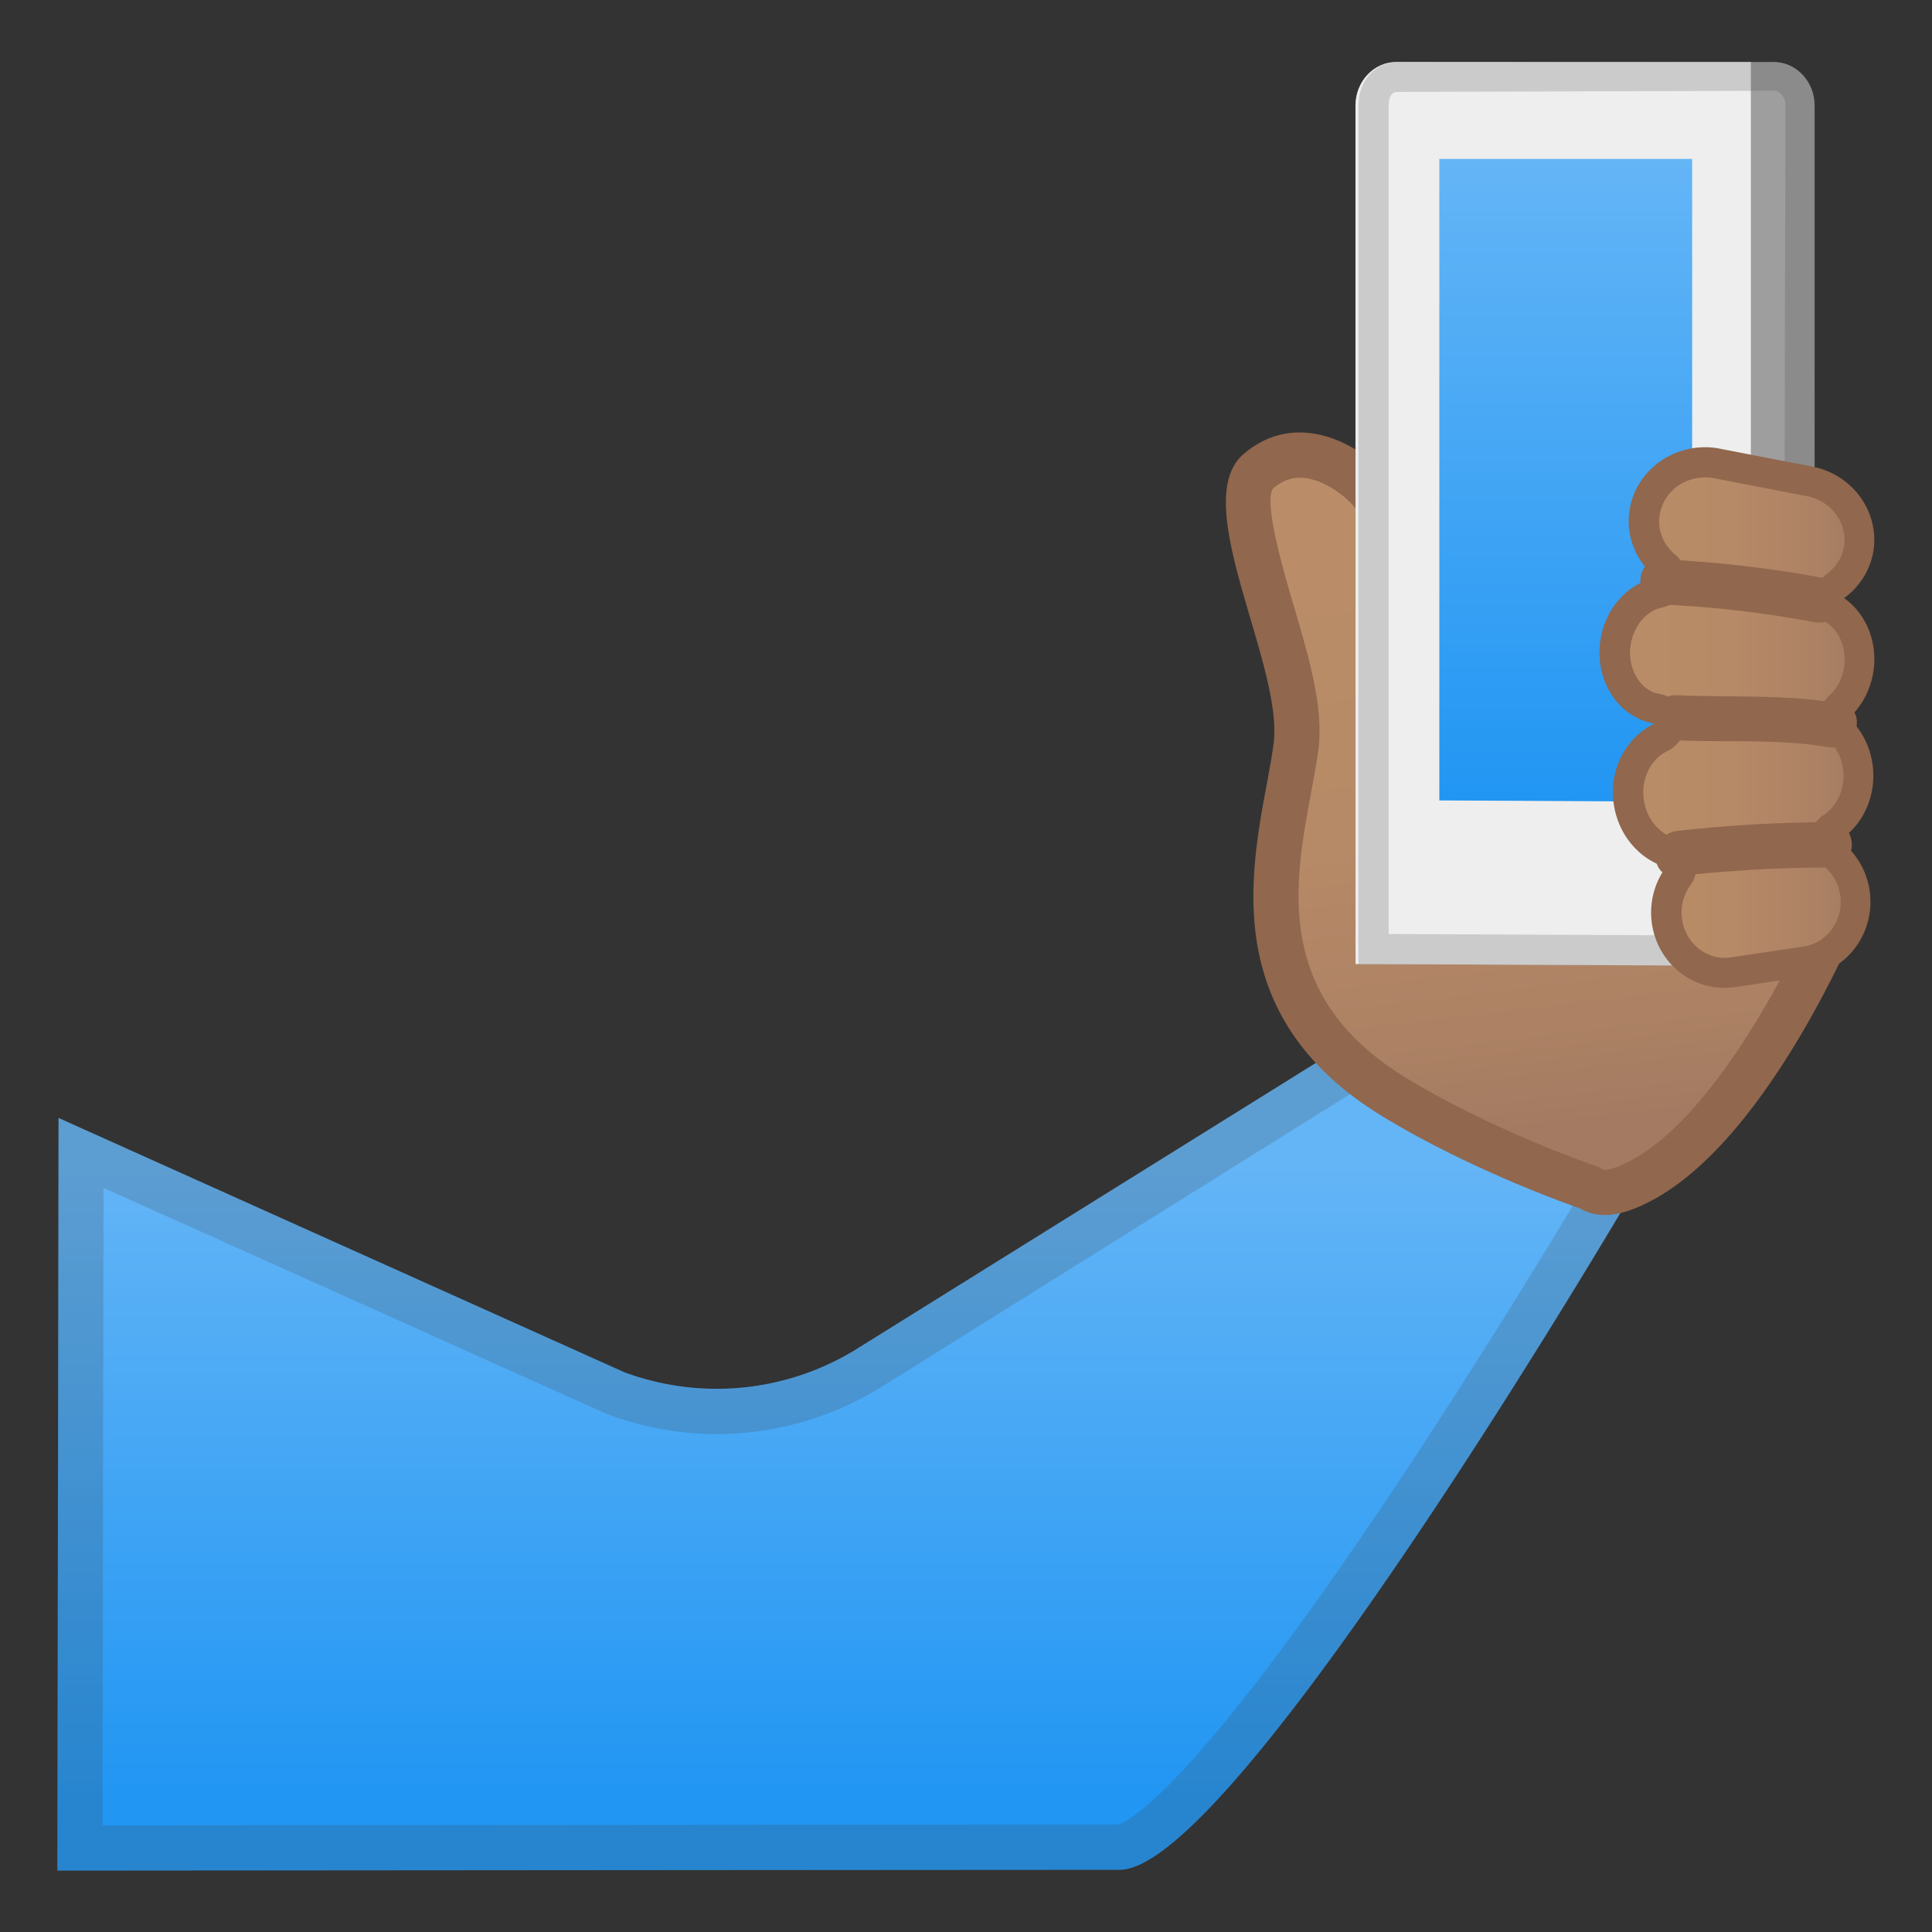 <?xml version="1.0" encoding="utf-8"?>
<svg width="800px" height="800px" viewBox="0 0 128 128" xmlns="http://www.w3.org/2000/svg" xmlns:xlink="http://www.w3.org/1999/xlink" aria-hidden="true" role="img" class="iconify iconify--noto" preserveAspectRatio="xMidYMid meet"><rect x="0" y="0" width="128" height="128" fill="#333333" stroke="none"/><linearGradient id="IconifyId17ecdb2904d178eab20121" x1="56.3" x2="56.3" y1="76.893" y2="118.9" gradientUnits="userSpaceOnUse"><stop stop-color="#64B5F6" offset="0"></stop><stop stop-color="#2196F3" offset="1"></stop></linearGradient><path d="M74.18 123.88c-7.44 0-70.38.05-70.38.05l.08-49.86l37.47 16.84a17.62 17.62 0 0 0 15.25-1.44l33.6-20.93l18.6 9.38s-26.81 45.96-34.62 45.96z" fill="url(#IconifyId17ecdb2904d178eab20121)"></path><path d="M90.27 71.97l14.44 7.07c-2.39 3.98-7.08 11.67-12.23 19.4c-13.58 20.38-17.8 22.27-18.4 22.44c-6.8 0-54.73.04-67.29.05l.07-42.23l33.25 14.94c.06.03.12.05.19.08c2.3.85 4.72 1.29 7.18 1.29c3.76 0 7.45-1.03 10.71-2.99l32.08-20.05m-.18-3.43l-33.5 20.93a17.661 17.661 0 0 1-9.12 2.54c-2.07 0-4.15-.36-6.13-1.1L3.87 74.07l-.07 49.86s62.94-.05 70.38-.05c7.81 0 34.78-46.11 34.78-46.11l-18.87-9.23z" fill="#424242" opacity=".2"></path><linearGradient id="IconifyId17ecdb2904d178eab20122" x1="100.11" x2="104.64" y1="36.431" y2="74.468" gradientUnits="userSpaceOnUse"><stop stop-color="#BA8D68" offset="0"></stop><stop stop-color="#B78A67" offset=".449"></stop><stop stop-color="#AD8264" offset=".809"></stop><stop stop-color="#A47B62" offset="1"></stop></linearGradient><path d="M106.31 79.01c-.33 0-.6-.07-.85-.22l-.14-.08l-.15-.05c-.07-.02-6.95-2.38-12.84-5.98c-9.63-5.9-8.07-14.27-6.93-20.39c.19-1 .36-1.95.47-2.81c.31-2.44-.61-5.57-1.58-8.88c-1.06-3.61-2.39-8.1-.91-9.36c.84-.71 1.73-1.06 2.73-1.06c2.34 0 4.61 1.99 5.17 3.06c.85 1.61 2.82 6.75 1.8 11.15c-.12.5-.25 1.04-.4 1.6c-1.02 3.96-2.57 9.95 1.81 12.79c2.18 1.42 5.54 2.07 10.57 2.07c1.43 0 2.8-.05 4.02-.09c.94-.03 1.79-.06 2.49-.06c4.12 0 7.78.24 9.92.41c-1.9 4.22-6.99 14.4-13.14 17.34c-.84.36-1.5.56-2.04.56z" fill="url(#IconifyId17ecdb2904d178eab20122)"></path><path d="M86.1 31.65c1.73 0 3.5 1.6 3.85 2.25c1.08 2.05 2.48 6.6 1.66 10.11c-.11.49-.25 1.01-.39 1.56c-1.06 4.11-2.84 11 2.45 14.43c2.47 1.6 5.98 2.32 11.39 2.32c1.45 0 2.84-.05 4.07-.09c.95-.03 1.77-.06 2.43-.06c2.92 0 5.59.12 7.66.25c-2.5 5.11-6.87 12.42-11.52 14.65c-.8.38-1.21.44-1.39.44c-.05 0-.07 0-.08-.01l-.28-.17l-.31-.11c-.07-.02-6.8-2.33-12.54-5.84c-8.75-5.36-7.36-12.83-6.24-18.84c.19-1.03.37-2 .49-2.9c.35-2.76-.61-6.03-1.63-9.49c-.66-2.22-2.02-6.85-1.38-7.79c.57-.48 1.13-.71 1.76-.71m0-3c-1.23 0-2.5.4-3.7 1.42c-3.74 3.19 2.65 13.96 1.98 19.19c-.76 5.94-5.03 17.21 7.16 24.67c6.11 3.74 13.14 6.13 13.14 6.13c.52.31 1.07.44 1.63.44c.9 0 1.82-.32 2.68-.74c8.42-4.02 14.69-20 14.69-20s-5.4-.61-12.12-.61c-1.61 0-3.98.16-6.5.16c-3.57 0-7.42-.31-9.76-1.83c-3.99-2.59-1.69-8.83-.77-12.79c1.08-4.66-.81-10.06-1.93-12.18c-.79-1.5-3.51-3.86-6.5-3.86z" fill="#91674D"></path><path d="M120.22 63.99l-30.42-.12V6.99c0-1.59 1.21-2.88 2.7-2.88h25.02c1.49 0 2.7 1.29 2.7 2.88v57z" fill="#9E9E9E"></path><path d="M116 63.99l-26.19-.12V6.99c0-1.59 1.21-2.88 2.7-2.88H116v59.88z" fill="#eee"></path><linearGradient id="IconifyId17ecdb2904d178eab20123" x1="103.74" x2="103.74" y1="53.117" y2="10.529" gradientUnits="userSpaceOnUse"><stop stop-color="#2196F3" offset="0"></stop><stop stop-color="#64B5F6" offset="1"></stop></linearGradient><path fill="url(#IconifyId17ecdb2904d178eab20123)" d="M112.11 53.12l-16.75-.09v-42.5h16.75z"></path><path d="M115.98 6.02l1.5-.02h.06c.35 0 .75.42.75.92l-.13 55.04l-2.4.03h-.01c-.08 0-.03-.01-.11 0L92 61.88V6.99c0-.48.17-.9.55-.9l23.43-.07m.02-1.95l-23.45.05C91.06 4.12 90 5.4 90 6.99v56.89l26 .12v-.02l4.27.02l.07-57c0-1.59-1.29-2.87-2.78-2.87L116 4.07z" fill="#424242" opacity=".2"></path><linearGradient id="IconifyId17ecdb2904d178eab20124" x1="106.97" x2="123.21" y1="47.538" y2="47.538" gradientUnits="userSpaceOnUse"><stop stop-color="#BA8D68" offset="0"></stop><stop stop-color="#B78A67" offset=".449"></stop><stop stop-color="#AD8264" offset=".809"></stop><stop stop-color="#A47B62" offset="1"></stop></linearGradient><path d="M114.25 64.45c-1.9 0-3.54-1.47-3.81-3.42c-.15-1.07.11-2.13.75-2.99c.19-.26.25-.6.14-.91a.983.983 0 0 0-.66-.64c-1.43-.43-2.51-1.74-2.75-3.34c-.27-1.81.61-3.58 2.13-4.31c.39-.19.62-.61.56-1.04s-.4-.77-.83-.85c-1.73-.29-2.96-2.09-2.79-4.1c.15-1.8 1.35-3.28 2.91-3.6a.993.993 0 0 0 .44-1.74c-1.13-.94-1.64-2.33-1.36-3.71c.37-1.83 2.05-3.16 3.99-3.16c.27 0 .55.03.82.08l6.1 1.18c1.1.21 2.05.83 2.66 1.74c.57.86.78 1.88.58 2.87c-.24 1.17-.95 1.91-1.51 2.32c-.26.19-.41.5-.4.82c0 .32.16.62.42.81c1.08.76 1.68 2.14 1.56 3.6a4.252 4.252 0 0 1-1.34 2.79c-.2.19-.32.45-.33.72c0 .28.11.54.3.73c.68.66 1.11 1.5 1.25 2.43c.25 1.66-.43 3.27-1.74 4.11a1.001 1.001 0 0 0-.05 1.65c.88.64 1.45 1.59 1.6 2.68c.31 2.18-1.15 4.21-3.26 4.53l-4.83.72c-.18.01-.37.03-.55.03z" fill="url(#IconifyId17ecdb2904d178eab20124)"></path><path d="M112.97 31.63c.21 0 .42.02.63.06l6.1 1.18a3.1 3.1 0 0 1 2.02 1.32c.42.63.58 1.39.43 2.12c-.17.86-.71 1.41-1.13 1.72a1.996 1.996 0 0 0 .04 3.24c.79.56 1.23 1.59 1.14 2.7c-.07.84-.43 1.6-1.02 2.13c-.41.37-.64.9-.65 1.45s.21 1.08.61 1.47c.36.35.82.96.96 1.86c.19 1.25-.33 2.5-1.29 3.13a1.998 1.998 0 0 0-.09 3.29c.66.48 1.08 1.2 1.2 2.01c.23 1.64-.85 3.16-2.42 3.4l-4.83.72c-.13.02-.27.03-.41.03c-1.4 0-2.62-1.1-2.82-2.56c-.11-.81.08-1.61.56-2.26c.38-.52.49-1.2.28-1.82s-.7-1.09-1.32-1.28c-1.06-.32-1.87-1.31-2.05-2.53c-.21-1.38.44-2.72 1.58-3.26a1.995 1.995 0 0 0-.53-3.77c-1.22-.2-2.08-1.54-1.95-3.03c.11-1.34 1-2.48 2.11-2.7a1.995 1.995 0 0 0 .88-3.49c-.84-.7-1.23-1.73-1.02-2.74c.26-1.4 1.52-2.39 2.99-2.39m0-2c-2.38 0-4.5 1.62-4.97 3.96c-.37 1.8.35 3.55 1.7 4.68c-1.94.4-3.51 2.2-3.71 4.5c-.22 2.58 1.38 4.8 3.62 5.17c-1.88.9-3.04 3.05-2.69 5.36c.31 2.05 1.71 3.63 3.45 4.15a5.113 5.113 0 0 0-.93 3.72c.35 2.49 2.43 4.28 4.8 4.28c.23 0 .46-.02.7-.05l4.83-.72c2.65-.39 4.49-2.93 4.1-5.66a5.03 5.03 0 0 0-2-3.35c1.58-1.02 2.5-3 2.18-5.1a5.215 5.215 0 0 0-1.55-3c.91-.83 1.54-2.05 1.66-3.44c.16-1.88-.66-3.57-1.98-4.5c.94-.7 1.65-1.71 1.9-2.92c.54-2.67-1.26-5.26-4.02-5.8l-6.1-1.18c-.32-.07-.66-.1-.99-.1z" fill="#91674D"></path><path d="M110.12 40.05c3.39.15 6.75.54 10.09 1.17c1.89.36 2.7-2.54.8-2.89c-3.6-.68-7.23-1.11-10.89-1.27c-1.93-.1-1.92 2.9 0 2.99z" fill="#91674D"></path><path d="M111.12 49.05c3.34.15 6.71-.12 10.02.45c1.89.32 2.7-2.57.8-2.89c-3.59-.62-7.19-.39-10.82-.55c-1.93-.1-1.92 2.9 0 2.99z" fill="#91674D"></path><path d="M111.12 58.05c3.37-.38 6.73-.57 10.12-.58c1.93-.01 1.93-3.01 0-3c-3.39.01-6.75.2-10.12.58c-1.9.21-1.92 3.21 0 3z" fill="#91674D"></path></svg>